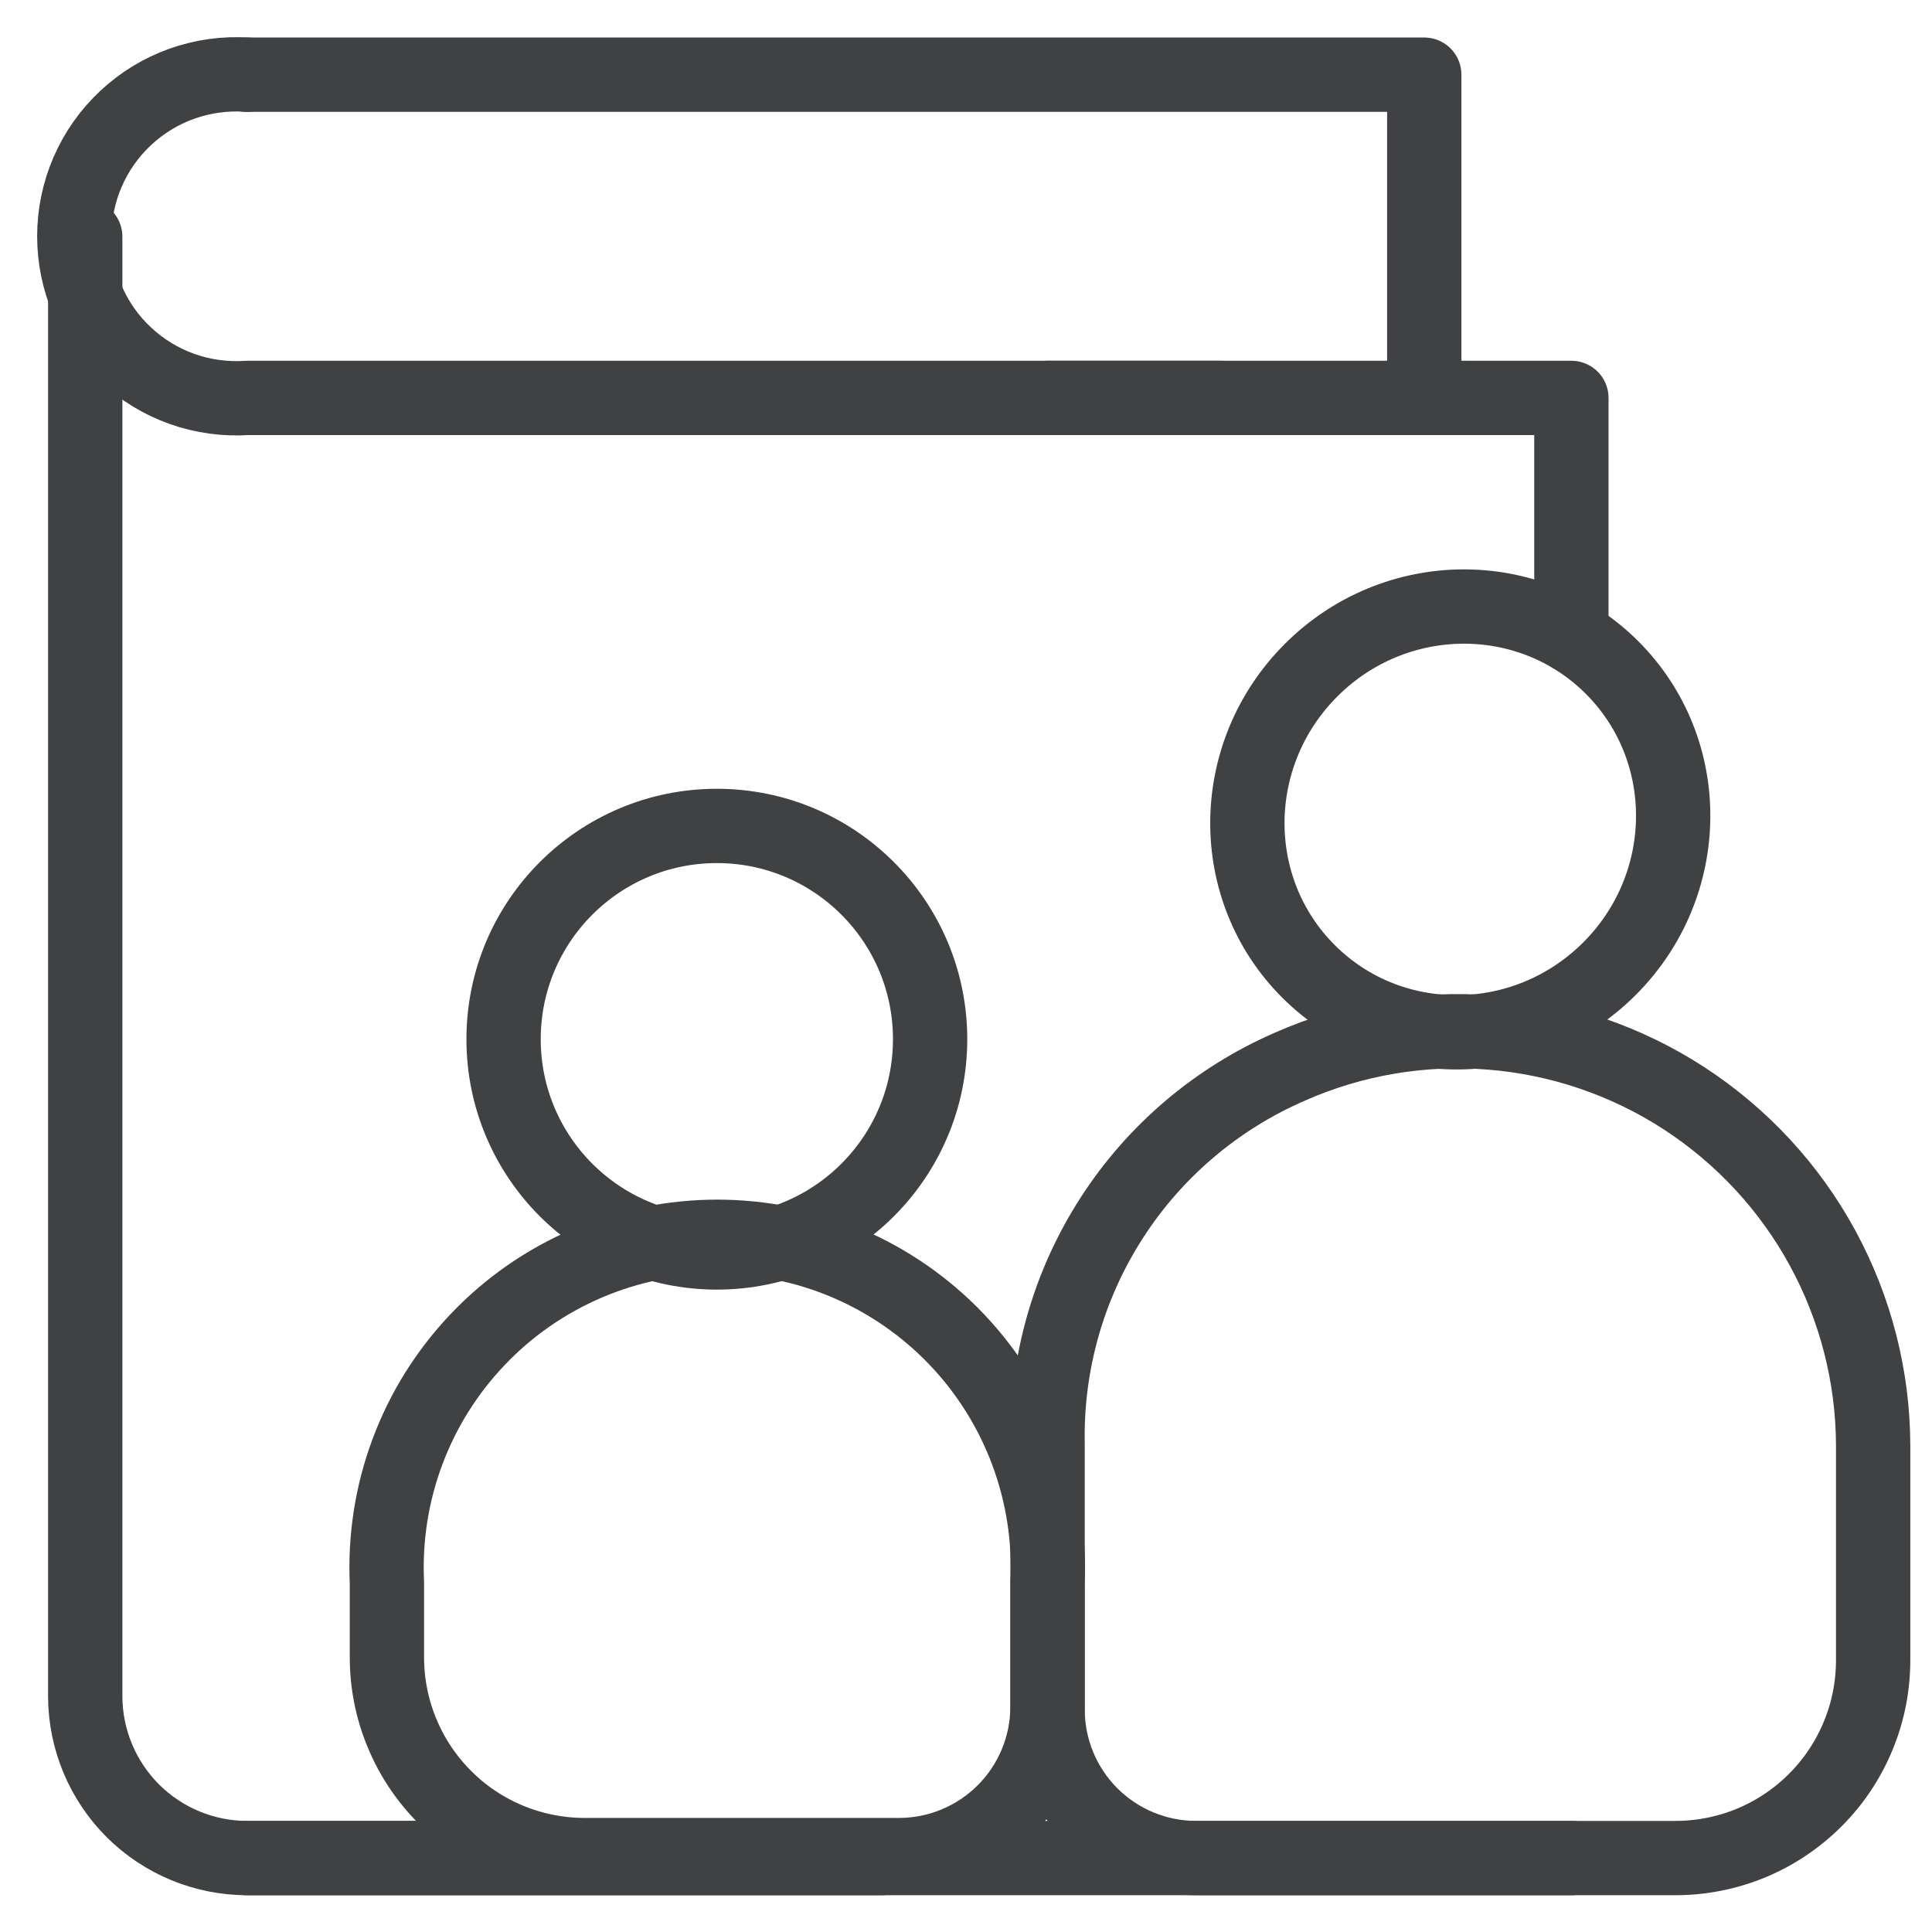 <svg width="26" height="26" viewBox="0 0 26 26" fill="none" xmlns="http://www.w3.org/2000/svg">
<path d="M3.317 1.005H19.167V5.335" stroke="#3F4143" stroke-linecap="round" stroke-linejoin="round"/>
<path d="M3.328 1.005C3.03 0.985 2.731 1.026 2.449 1.126C2.168 1.226 1.91 1.383 1.692 1.587C1.473 1.791 1.299 2.038 1.18 2.312C1.061 2.586 1 2.881 1 3.18C1 3.479 1.061 3.774 1.18 4.048C1.299 4.322 1.473 4.569 1.692 4.773C1.91 4.977 2.168 5.134 2.449 5.234C2.731 5.334 3.03 5.375 3.328 5.355H16.428" stroke="#3F4143" stroke-linecap="round" stroke-linejoin="round"/>
<path d="M1.147 3.185V22.835C1.15 23.411 1.381 23.963 1.789 24.37C2.198 24.777 2.751 25.005 3.327 25.005H11.867" stroke="#3F4143" stroke-linecap="round" stroke-linejoin="round"/>
<path d="M21.147 25.005H3.317" stroke="#3F4143" stroke-linecap="round" stroke-linejoin="round"/>
<path d="M14.097 5.355H21.147V8.555" stroke="#3F4143" stroke-linecap="round" stroke-linejoin="round"/>
<path d="M21.66 13.036C22.789 11.907 22.804 10.093 21.695 8.984C20.586 7.875 18.772 7.891 17.644 9.019C16.515 10.148 16.499 11.962 17.608 13.071C18.717 14.18 20.531 14.164 21.66 13.036Z" stroke="#3F4143" stroke-linecap="round" stroke-linejoin="round"/>
<path d="M17.358 14.355C16.373 14.783 15.538 15.492 14.958 16.395C14.377 17.298 14.078 18.352 14.098 19.425V23.005C14.098 23.535 14.308 24.044 14.683 24.419C15.058 24.794 15.567 25.005 16.098 25.005H22.538C22.889 25.006 23.236 24.938 23.561 24.805C23.885 24.671 24.18 24.474 24.428 24.226C24.677 23.978 24.873 23.683 25.007 23.358C25.141 23.034 25.209 22.686 25.208 22.335V19.455C25.206 18.526 24.972 17.612 24.527 16.795C24.083 15.979 23.442 15.287 22.663 14.78C21.884 14.274 20.991 13.97 20.064 13.896C19.138 13.821 18.207 13.979 17.358 14.355V14.355Z" stroke="#3F4143" stroke-linecap="round" stroke-linejoin="round"/>
<path d="M9.647 16.855C11.232 16.855 12.517 15.57 12.517 13.985C12.517 12.4 11.232 11.115 9.647 11.115C8.062 11.115 6.777 12.4 6.777 13.985C6.777 15.57 8.062 16.855 9.647 16.855Z" stroke="#3F4143" stroke-linecap="round" stroke-linejoin="round"/>
<path d="M14.097 21.305C14.126 20.703 14.032 20.102 13.821 19.538C13.611 18.974 13.288 18.459 12.873 18.023C12.457 17.587 11.957 17.24 11.404 17.003C10.85 16.766 10.254 16.644 9.652 16.644C9.05 16.644 8.454 16.766 7.901 17.003C7.347 17.24 6.847 17.587 6.432 18.023C6.016 18.459 5.693 18.974 5.483 19.538C5.272 20.102 5.179 20.703 5.207 21.305V22.305C5.207 22.655 5.276 23.002 5.411 23.325C5.545 23.649 5.742 23.942 5.99 24.189C6.238 24.437 6.532 24.632 6.856 24.765C7.18 24.898 7.527 24.966 7.877 24.965H12.097C12.628 24.965 13.136 24.754 13.511 24.379C13.886 24.004 14.097 23.495 14.097 22.965V21.265V21.305Z" stroke="#3F4143" stroke-linecap="round" stroke-linejoin="round"/>
</svg>
